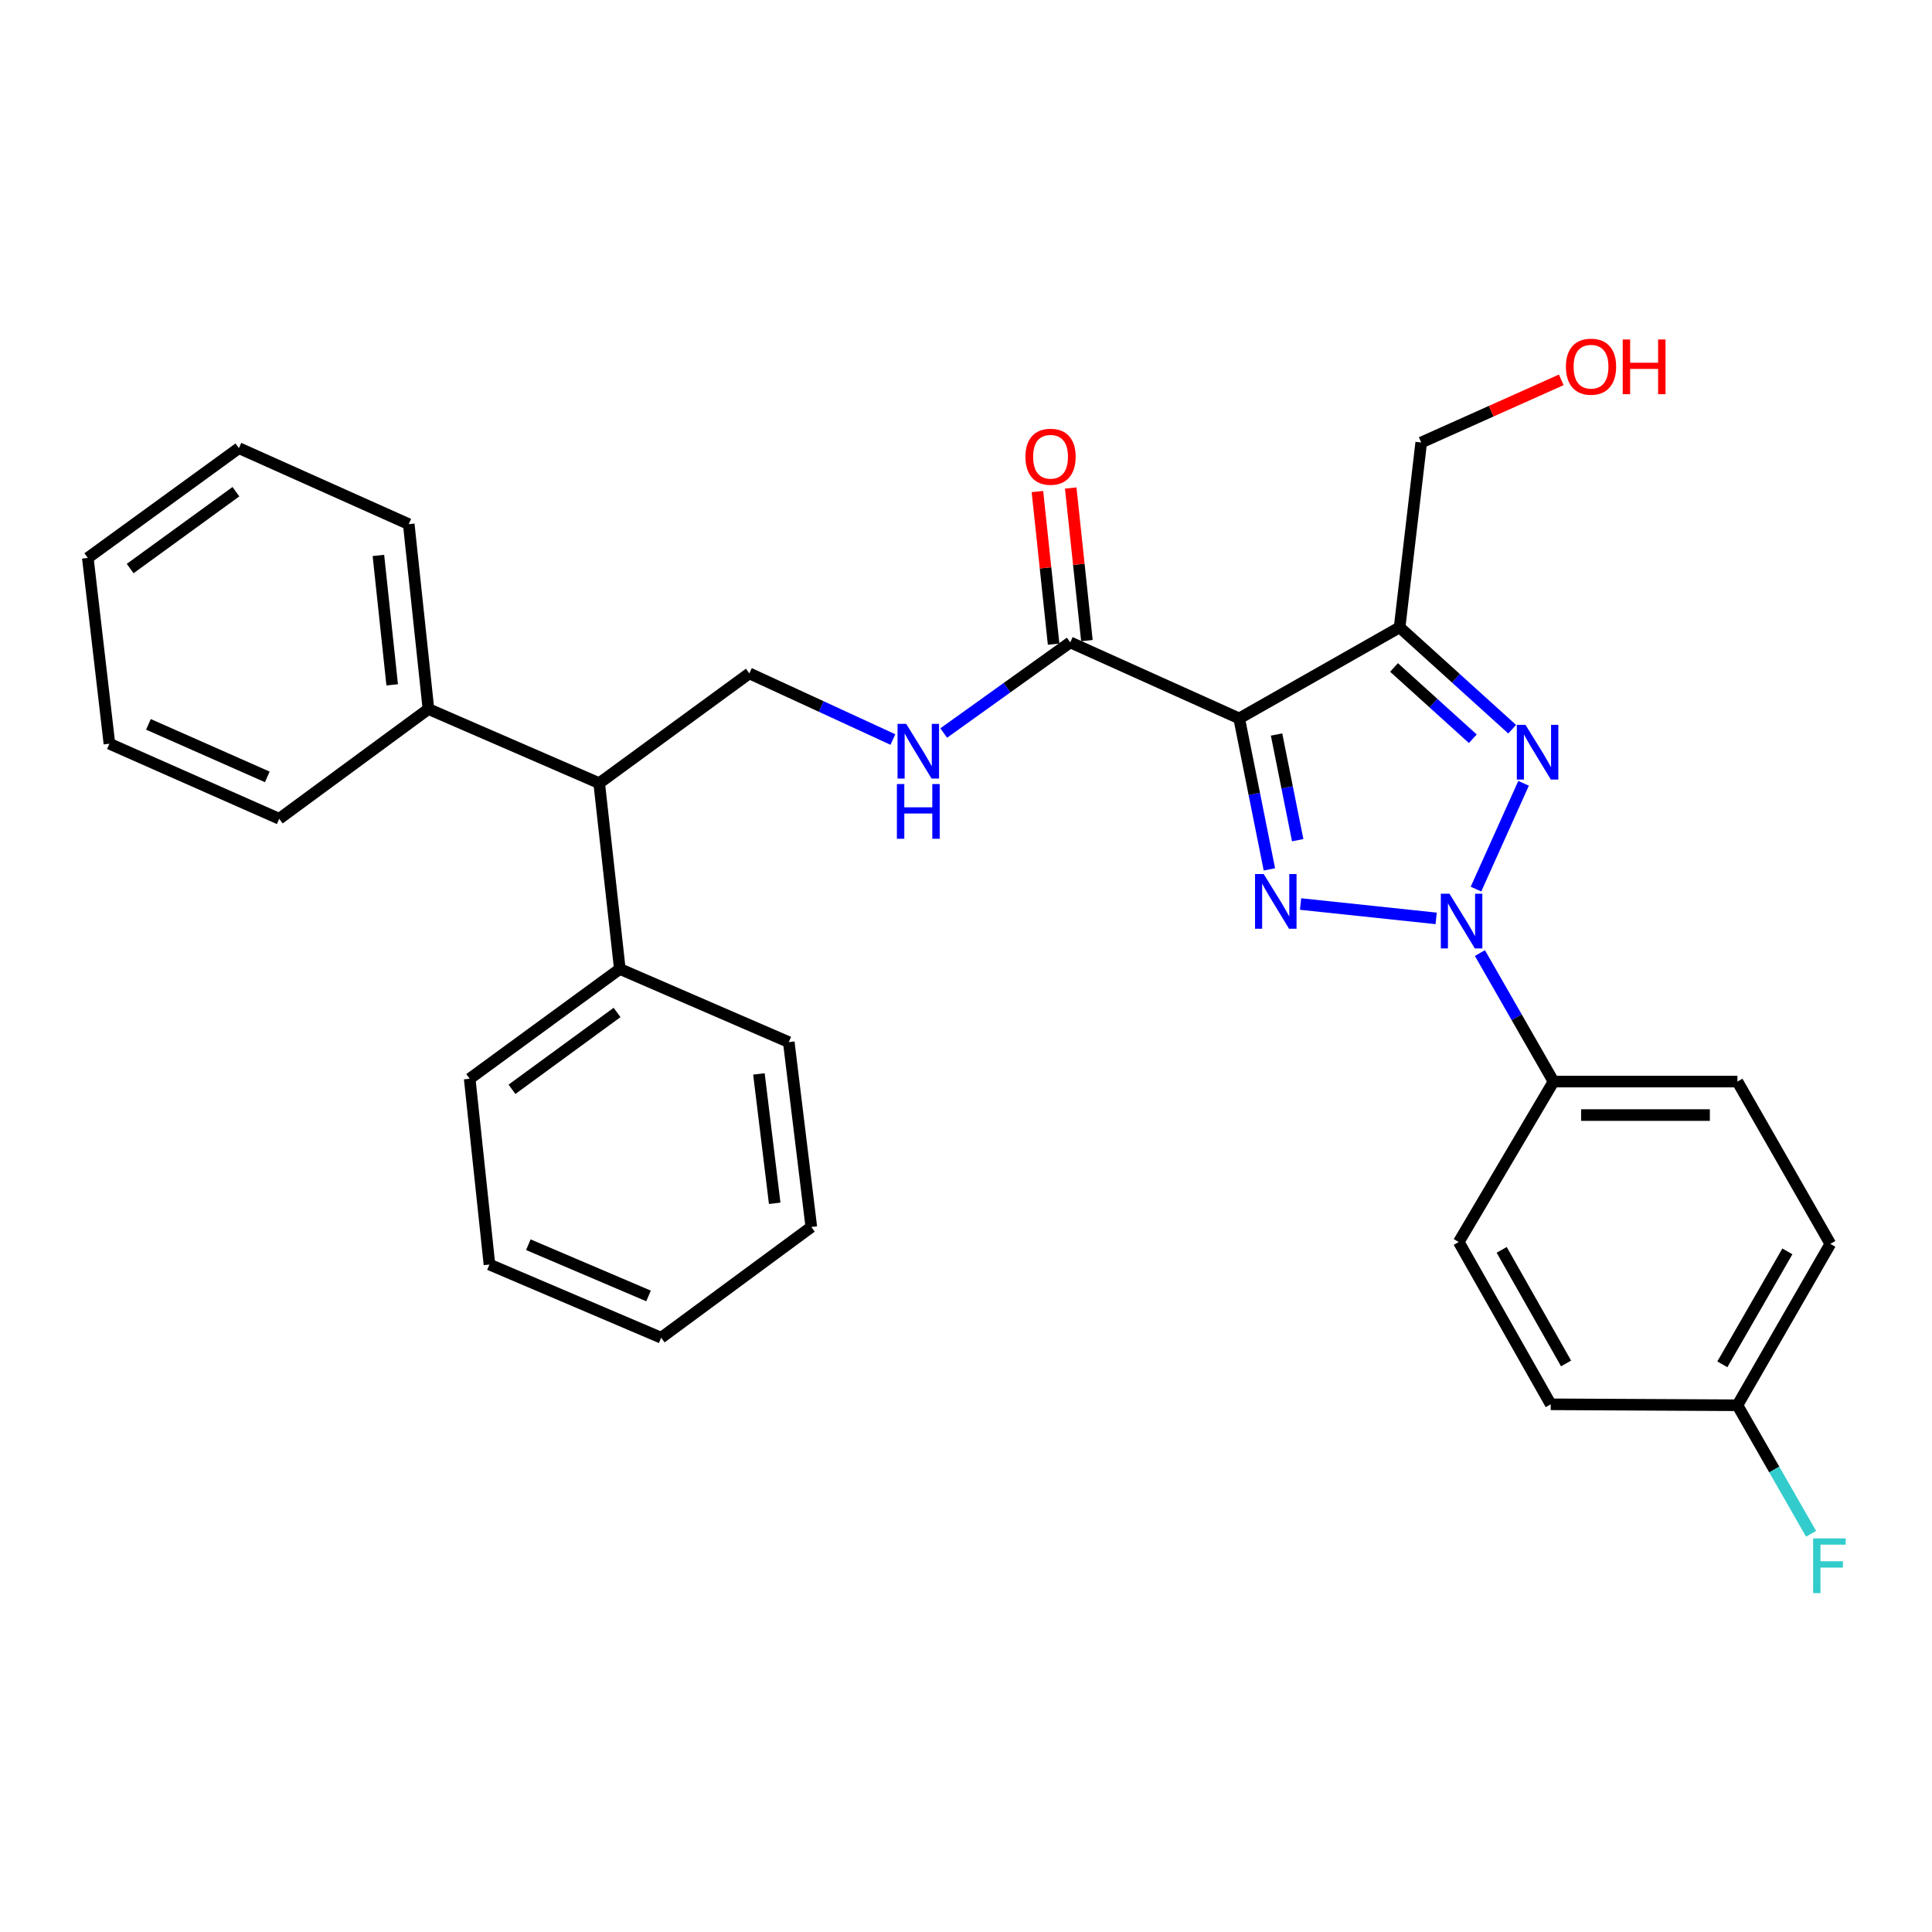 <?xml version='1.0' encoding='iso-8859-1'?>
<svg version='1.1' baseProfile='full'
              xmlns='http://www.w3.org/2000/svg'
                      xmlns:rdkit='http://www.rdkit.org/xml'
                      xmlns:xlink='http://www.w3.org/1999/xlink'
                  xml:space='preserve'
width='1000px' height='1000px' viewBox='0 0 1000 1000'>
<!-- END OF HEADER -->
<rect style='opacity:1.0;fill:#FFFFFF;stroke:none' width='1000' height='1000' x='0' y='0'> </rect>
<path class='bond-0' d='M 743.355,475.357 L 673.173,467.922' style='fill:none;fill-rule:evenodd;stroke:#0000FF;stroke-width:6px;stroke-linecap:butt;stroke-linejoin:miter;stroke-opacity:1' />
<path class='bond-2' d='M 763.963,460.194 L 788.602,405.44' style='fill:none;fill-rule:evenodd;stroke:#0000FF;stroke-width:6px;stroke-linecap:butt;stroke-linejoin:miter;stroke-opacity:1' />
<path class='bond-5' d='M 765.995,493.304 L 785.048,526.563' style='fill:none;fill-rule:evenodd;stroke:#0000FF;stroke-width:6px;stroke-linecap:butt;stroke-linejoin:miter;stroke-opacity:1' />
<path class='bond-5' d='M 785.048,526.563 L 804.1,559.822' style='fill:none;fill-rule:evenodd;stroke:#000000;stroke-width:6px;stroke-linecap:butt;stroke-linejoin:miter;stroke-opacity:1' />
<path class='bond-1' d='M 657.031,449.989 L 649.218,410.924' style='fill:none;fill-rule:evenodd;stroke:#0000FF;stroke-width:6px;stroke-linecap:butt;stroke-linejoin:miter;stroke-opacity:1' />
<path class='bond-1' d='M 649.218,410.924 L 641.405,371.86' style='fill:none;fill-rule:evenodd;stroke:#000000;stroke-width:6px;stroke-linecap:butt;stroke-linejoin:miter;stroke-opacity:1' />
<path class='bond-1' d='M 671.683,434.87 L 666.214,407.525' style='fill:none;fill-rule:evenodd;stroke:#0000FF;stroke-width:6px;stroke-linecap:butt;stroke-linejoin:miter;stroke-opacity:1' />
<path class='bond-1' d='M 666.214,407.525 L 660.745,380.18' style='fill:none;fill-rule:evenodd;stroke:#000000;stroke-width:6px;stroke-linecap:butt;stroke-linejoin:miter;stroke-opacity:1' />
<path class='bond-4' d='M 641.405,371.86 L 553.963,332.496' style='fill:none;fill-rule:evenodd;stroke:#000000;stroke-width:6px;stroke-linecap:butt;stroke-linejoin:miter;stroke-opacity:1' />
<path class='bond-30' d='M 641.405,371.86 L 724.438,324.715' style='fill:none;fill-rule:evenodd;stroke:#000000;stroke-width:6px;stroke-linecap:butt;stroke-linejoin:miter;stroke-opacity:1' />
<path class='bond-3' d='M 782.7,377.439 L 753.569,351.077' style='fill:none;fill-rule:evenodd;stroke:#0000FF;stroke-width:6px;stroke-linecap:butt;stroke-linejoin:miter;stroke-opacity:1' />
<path class='bond-3' d='M 753.569,351.077 L 724.438,324.715' style='fill:none;fill-rule:evenodd;stroke:#000000;stroke-width:6px;stroke-linecap:butt;stroke-linejoin:miter;stroke-opacity:1' />
<path class='bond-3' d='M 762.331,382.382 L 741.939,363.929' style='fill:none;fill-rule:evenodd;stroke:#0000FF;stroke-width:6px;stroke-linecap:butt;stroke-linejoin:miter;stroke-opacity:1' />
<path class='bond-3' d='M 741.939,363.929 L 721.547,345.476' style='fill:none;fill-rule:evenodd;stroke:#000000;stroke-width:6px;stroke-linecap:butt;stroke-linejoin:miter;stroke-opacity:1' />
<path class='bond-14' d='M 724.438,324.715 L 735.617,229.04' style='fill:none;fill-rule:evenodd;stroke:#000000;stroke-width:6px;stroke-linecap:butt;stroke-linejoin:miter;stroke-opacity:1' />
<path class='bond-6' d='M 553.963,332.496 L 521.216,355.953' style='fill:none;fill-rule:evenodd;stroke:#000000;stroke-width:6px;stroke-linecap:butt;stroke-linejoin:miter;stroke-opacity:1' />
<path class='bond-6' d='M 521.216,355.953 L 488.47,379.41' style='fill:none;fill-rule:evenodd;stroke:#0000FF;stroke-width:6px;stroke-linecap:butt;stroke-linejoin:miter;stroke-opacity:1' />
<path class='bond-9' d='M 562.581,331.582 L 558.393,292.088' style='fill:none;fill-rule:evenodd;stroke:#000000;stroke-width:6px;stroke-linecap:butt;stroke-linejoin:miter;stroke-opacity:1' />
<path class='bond-9' d='M 558.393,292.088 L 554.205,252.593' style='fill:none;fill-rule:evenodd;stroke:#FF0000;stroke-width:6px;stroke-linecap:butt;stroke-linejoin:miter;stroke-opacity:1' />
<path class='bond-9' d='M 545.345,333.41 L 541.157,293.915' style='fill:none;fill-rule:evenodd;stroke:#000000;stroke-width:6px;stroke-linecap:butt;stroke-linejoin:miter;stroke-opacity:1' />
<path class='bond-9' d='M 541.157,293.915 L 536.969,254.421' style='fill:none;fill-rule:evenodd;stroke:#FF0000;stroke-width:6px;stroke-linecap:butt;stroke-linejoin:miter;stroke-opacity:1' />
<path class='bond-12' d='M 804.1,559.822 L 899.294,559.822' style='fill:none;fill-rule:evenodd;stroke:#000000;stroke-width:6px;stroke-linecap:butt;stroke-linejoin:miter;stroke-opacity:1' />
<path class='bond-12' d='M 818.379,577.154 L 885.015,577.154' style='fill:none;fill-rule:evenodd;stroke:#000000;stroke-width:6px;stroke-linecap:butt;stroke-linejoin:miter;stroke-opacity:1' />
<path class='bond-13' d='M 804.1,559.822 L 755.049,642.864' style='fill:none;fill-rule:evenodd;stroke:#000000;stroke-width:6px;stroke-linecap:butt;stroke-linejoin:miter;stroke-opacity:1' />
<path class='bond-7' d='M 462.164,382.778 L 425.012,365.658' style='fill:none;fill-rule:evenodd;stroke:#0000FF;stroke-width:6px;stroke-linecap:butt;stroke-linejoin:miter;stroke-opacity:1' />
<path class='bond-7' d='M 425.012,365.658 L 387.859,348.538' style='fill:none;fill-rule:evenodd;stroke:#000000;stroke-width:6px;stroke-linecap:butt;stroke-linejoin:miter;stroke-opacity:1' />
<path class='bond-8' d='M 387.859,348.538 L 310.142,405.37' style='fill:none;fill-rule:evenodd;stroke:#000000;stroke-width:6px;stroke-linecap:butt;stroke-linejoin:miter;stroke-opacity:1' />
<path class='bond-10' d='M 310.142,405.37 L 221.755,366.997' style='fill:none;fill-rule:evenodd;stroke:#000000;stroke-width:6px;stroke-linecap:butt;stroke-linejoin:miter;stroke-opacity:1' />
<path class='bond-11' d='M 310.142,405.37 L 320.821,501.536' style='fill:none;fill-rule:evenodd;stroke:#000000;stroke-width:6px;stroke-linecap:butt;stroke-linejoin:miter;stroke-opacity:1' />
<path class='bond-20' d='M 221.755,366.997 L 211.568,271.302' style='fill:none;fill-rule:evenodd;stroke:#000000;stroke-width:6px;stroke-linecap:butt;stroke-linejoin:miter;stroke-opacity:1' />
<path class='bond-20' d='M 202.992,354.478 L 195.861,287.491' style='fill:none;fill-rule:evenodd;stroke:#000000;stroke-width:6px;stroke-linecap:butt;stroke-linejoin:miter;stroke-opacity:1' />
<path class='bond-21' d='M 221.755,366.997 L 144.529,423.8' style='fill:none;fill-rule:evenodd;stroke:#000000;stroke-width:6px;stroke-linecap:butt;stroke-linejoin:miter;stroke-opacity:1' />
<path class='bond-22' d='M 320.821,501.536 L 243.113,558.349' style='fill:none;fill-rule:evenodd;stroke:#000000;stroke-width:6px;stroke-linecap:butt;stroke-linejoin:miter;stroke-opacity:1' />
<path class='bond-22' d='M 319.394,524.05 L 264.999,563.819' style='fill:none;fill-rule:evenodd;stroke:#000000;stroke-width:6px;stroke-linecap:butt;stroke-linejoin:miter;stroke-opacity:1' />
<path class='bond-23' d='M 320.821,501.536 L 408.273,539.408' style='fill:none;fill-rule:evenodd;stroke:#000000;stroke-width:6px;stroke-linecap:butt;stroke-linejoin:miter;stroke-opacity:1' />
<path class='bond-16' d='M 899.294,559.822 L 947.383,643.827' style='fill:none;fill-rule:evenodd;stroke:#000000;stroke-width:6px;stroke-linecap:butt;stroke-linejoin:miter;stroke-opacity:1' />
<path class='bond-17' d='M 755.049,642.864 L 802.656,726.869' style='fill:none;fill-rule:evenodd;stroke:#000000;stroke-width:6px;stroke-linecap:butt;stroke-linejoin:miter;stroke-opacity:1' />
<path class='bond-17' d='M 777.269,646.919 L 810.594,705.723' style='fill:none;fill-rule:evenodd;stroke:#000000;stroke-width:6px;stroke-linecap:butt;stroke-linejoin:miter;stroke-opacity:1' />
<path class='bond-19' d='M 735.617,229.04 L 771.861,212.824' style='fill:none;fill-rule:evenodd;stroke:#000000;stroke-width:6px;stroke-linecap:butt;stroke-linejoin:miter;stroke-opacity:1' />
<path class='bond-19' d='M 771.861,212.824 L 808.105,196.608' style='fill:none;fill-rule:evenodd;stroke:#FF0000;stroke-width:6px;stroke-linecap:butt;stroke-linejoin:miter;stroke-opacity:1' />
<path class='bond-15' d='M 899.294,727.36 L 802.656,726.869' style='fill:none;fill-rule:evenodd;stroke:#000000;stroke-width:6px;stroke-linecap:butt;stroke-linejoin:miter;stroke-opacity:1' />
<path class='bond-18' d='M 899.294,727.36 L 918.351,760.619' style='fill:none;fill-rule:evenodd;stroke:#000000;stroke-width:6px;stroke-linecap:butt;stroke-linejoin:miter;stroke-opacity:1' />
<path class='bond-18' d='M 918.351,760.619 L 937.407,793.878' style='fill:none;fill-rule:evenodd;stroke:#33CCCC;stroke-width:6px;stroke-linecap:butt;stroke-linejoin:miter;stroke-opacity:1' />
<path class='bond-31' d='M 899.294,727.36 L 947.383,643.827' style='fill:none;fill-rule:evenodd;stroke:#000000;stroke-width:6px;stroke-linecap:butt;stroke-linejoin:miter;stroke-opacity:1' />
<path class='bond-31' d='M 891.486,706.183 L 925.148,647.71' style='fill:none;fill-rule:evenodd;stroke:#000000;stroke-width:6px;stroke-linecap:butt;stroke-linejoin:miter;stroke-opacity:1' />
<path class='bond-27' d='M 211.568,271.302 L 123.653,231.957' style='fill:none;fill-rule:evenodd;stroke:#000000;stroke-width:6px;stroke-linecap:butt;stroke-linejoin:miter;stroke-opacity:1' />
<path class='bond-24' d='M 144.529,423.8 L 56.634,384.946' style='fill:none;fill-rule:evenodd;stroke:#000000;stroke-width:6px;stroke-linecap:butt;stroke-linejoin:miter;stroke-opacity:1' />
<path class='bond-24' d='M 138.353,402.119 L 76.826,374.921' style='fill:none;fill-rule:evenodd;stroke:#000000;stroke-width:6px;stroke-linecap:butt;stroke-linejoin:miter;stroke-opacity:1' />
<path class='bond-25' d='M 243.113,558.349 L 253.339,654.515' style='fill:none;fill-rule:evenodd;stroke:#000000;stroke-width:6px;stroke-linecap:butt;stroke-linejoin:miter;stroke-opacity:1' />
<path class='bond-26' d='M 408.273,539.408 L 419.934,635.084' style='fill:none;fill-rule:evenodd;stroke:#000000;stroke-width:6px;stroke-linecap:butt;stroke-linejoin:miter;stroke-opacity:1' />
<path class='bond-26' d='M 392.817,555.856 L 400.979,622.829' style='fill:none;fill-rule:evenodd;stroke:#000000;stroke-width:6px;stroke-linecap:butt;stroke-linejoin:miter;stroke-opacity:1' />
<path class='bond-28' d='M 56.634,384.946 L 45.455,288.779' style='fill:none;fill-rule:evenodd;stroke:#000000;stroke-width:6px;stroke-linecap:butt;stroke-linejoin:miter;stroke-opacity:1' />
<path class='bond-32' d='M 253.339,654.515 L 342.217,692.406' style='fill:none;fill-rule:evenodd;stroke:#000000;stroke-width:6px;stroke-linecap:butt;stroke-linejoin:miter;stroke-opacity:1' />
<path class='bond-32' d='M 273.468,644.255 L 335.682,670.779' style='fill:none;fill-rule:evenodd;stroke:#000000;stroke-width:6px;stroke-linecap:butt;stroke-linejoin:miter;stroke-opacity:1' />
<path class='bond-29' d='M 419.934,635.084 L 342.217,692.406' style='fill:none;fill-rule:evenodd;stroke:#000000;stroke-width:6px;stroke-linecap:butt;stroke-linejoin:miter;stroke-opacity:1' />
<path class='bond-33' d='M 123.653,231.957 L 45.455,288.779' style='fill:none;fill-rule:evenodd;stroke:#000000;stroke-width:6px;stroke-linecap:butt;stroke-linejoin:miter;stroke-opacity:1' />
<path class='bond-33' d='M 122.112,254.502 L 67.373,294.278' style='fill:none;fill-rule:evenodd;stroke:#000000;stroke-width:6px;stroke-linecap:butt;stroke-linejoin:miter;stroke-opacity:1' />
<path  class='atom-0' d='M 750.253 462.591
L 759.533 477.591
Q 760.453 479.071, 761.933 481.751
Q 763.413 484.431, 763.493 484.591
L 763.493 462.591
L 767.253 462.591
L 767.253 490.911
L 763.373 490.911
L 753.413 474.511
Q 752.253 472.591, 751.013 470.391
Q 749.813 468.191, 749.453 467.511
L 749.453 490.911
L 745.773 490.911
L 745.773 462.591
L 750.253 462.591
' fill='#0000FF'/>
<path  class='atom-1' d='M 654.086 452.403
L 663.366 467.403
Q 664.286 468.883, 665.766 471.563
Q 667.246 474.243, 667.326 474.403
L 667.326 452.403
L 671.086 452.403
L 671.086 480.723
L 667.206 480.723
L 657.246 464.323
Q 656.086 462.403, 654.846 460.203
Q 653.646 458.003, 653.286 457.323
L 653.286 480.723
L 649.606 480.723
L 649.606 452.403
L 654.086 452.403
' fill='#0000FF'/>
<path  class='atom-3' d='M 789.588 375.177
L 798.868 390.177
Q 799.788 391.657, 801.268 394.337
Q 802.748 397.017, 802.828 397.177
L 802.828 375.177
L 806.588 375.177
L 806.588 403.497
L 802.708 403.497
L 792.748 387.097
Q 791.588 385.177, 790.348 382.977
Q 789.148 380.777, 788.788 380.097
L 788.788 403.497
L 785.108 403.497
L 785.108 375.177
L 789.588 375.177
' fill='#0000FF'/>
<path  class='atom-7' d='M 469.051 374.676
L 478.331 389.676
Q 479.251 391.156, 480.731 393.836
Q 482.211 396.516, 482.291 396.676
L 482.291 374.676
L 486.051 374.676
L 486.051 402.996
L 482.171 402.996
L 472.211 386.596
Q 471.051 384.676, 469.811 382.476
Q 468.611 380.276, 468.251 379.596
L 468.251 402.996
L 464.571 402.996
L 464.571 374.676
L 469.051 374.676
' fill='#0000FF'/>
<path  class='atom-7' d='M 464.231 405.828
L 468.071 405.828
L 468.071 417.868
L 482.551 417.868
L 482.551 405.828
L 486.391 405.828
L 486.391 434.148
L 482.551 434.148
L 482.551 421.068
L 468.071 421.068
L 468.071 434.148
L 464.231 434.148
L 464.231 405.828
' fill='#0000FF'/>
<path  class='atom-10' d='M 530.765 236.409
Q 530.765 229.609, 534.125 225.809
Q 537.485 222.009, 543.765 222.009
Q 550.045 222.009, 553.405 225.809
Q 556.765 229.609, 556.765 236.409
Q 556.765 243.289, 553.365 247.209
Q 549.965 251.089, 543.765 251.089
Q 537.525 251.089, 534.125 247.209
Q 530.765 243.329, 530.765 236.409
M 543.765 247.889
Q 548.085 247.889, 550.405 245.009
Q 552.765 242.089, 552.765 236.409
Q 552.765 230.849, 550.405 228.049
Q 548.085 225.209, 543.765 225.209
Q 539.445 225.209, 537.085 228.009
Q 534.765 230.809, 534.765 236.409
Q 534.765 242.129, 537.085 245.009
Q 539.445 247.889, 543.765 247.889
' fill='#FF0000'/>
<path  class='atom-19' d='M 938.471 796.271
L 955.311 796.271
L 955.311 799.511
L 942.271 799.511
L 942.271 808.111
L 953.871 808.111
L 953.871 811.391
L 942.271 811.391
L 942.271 824.591
L 938.471 824.591
L 938.471 796.271
' fill='#33CCCC'/>
<path  class='atom-20' d='M 810.513 189.794
Q 810.513 182.994, 813.873 179.194
Q 817.233 175.394, 823.513 175.394
Q 829.793 175.394, 833.153 179.194
Q 836.513 182.994, 836.513 189.794
Q 836.513 196.674, 833.113 200.594
Q 829.713 204.474, 823.513 204.474
Q 817.273 204.474, 813.873 200.594
Q 810.513 196.714, 810.513 189.794
M 823.513 201.274
Q 827.833 201.274, 830.153 198.394
Q 832.513 195.474, 832.513 189.794
Q 832.513 184.234, 830.153 181.434
Q 827.833 178.594, 823.513 178.594
Q 819.193 178.594, 816.833 181.394
Q 814.513 184.194, 814.513 189.794
Q 814.513 195.514, 816.833 198.394
Q 819.193 201.274, 823.513 201.274
' fill='#FF0000'/>
<path  class='atom-20' d='M 839.913 175.714
L 843.753 175.714
L 843.753 187.754
L 858.233 187.754
L 858.233 175.714
L 862.073 175.714
L 862.073 204.034
L 858.233 204.034
L 858.233 190.954
L 843.753 190.954
L 843.753 204.034
L 839.913 204.034
L 839.913 175.714
' fill='#FF0000'/>
</svg>
